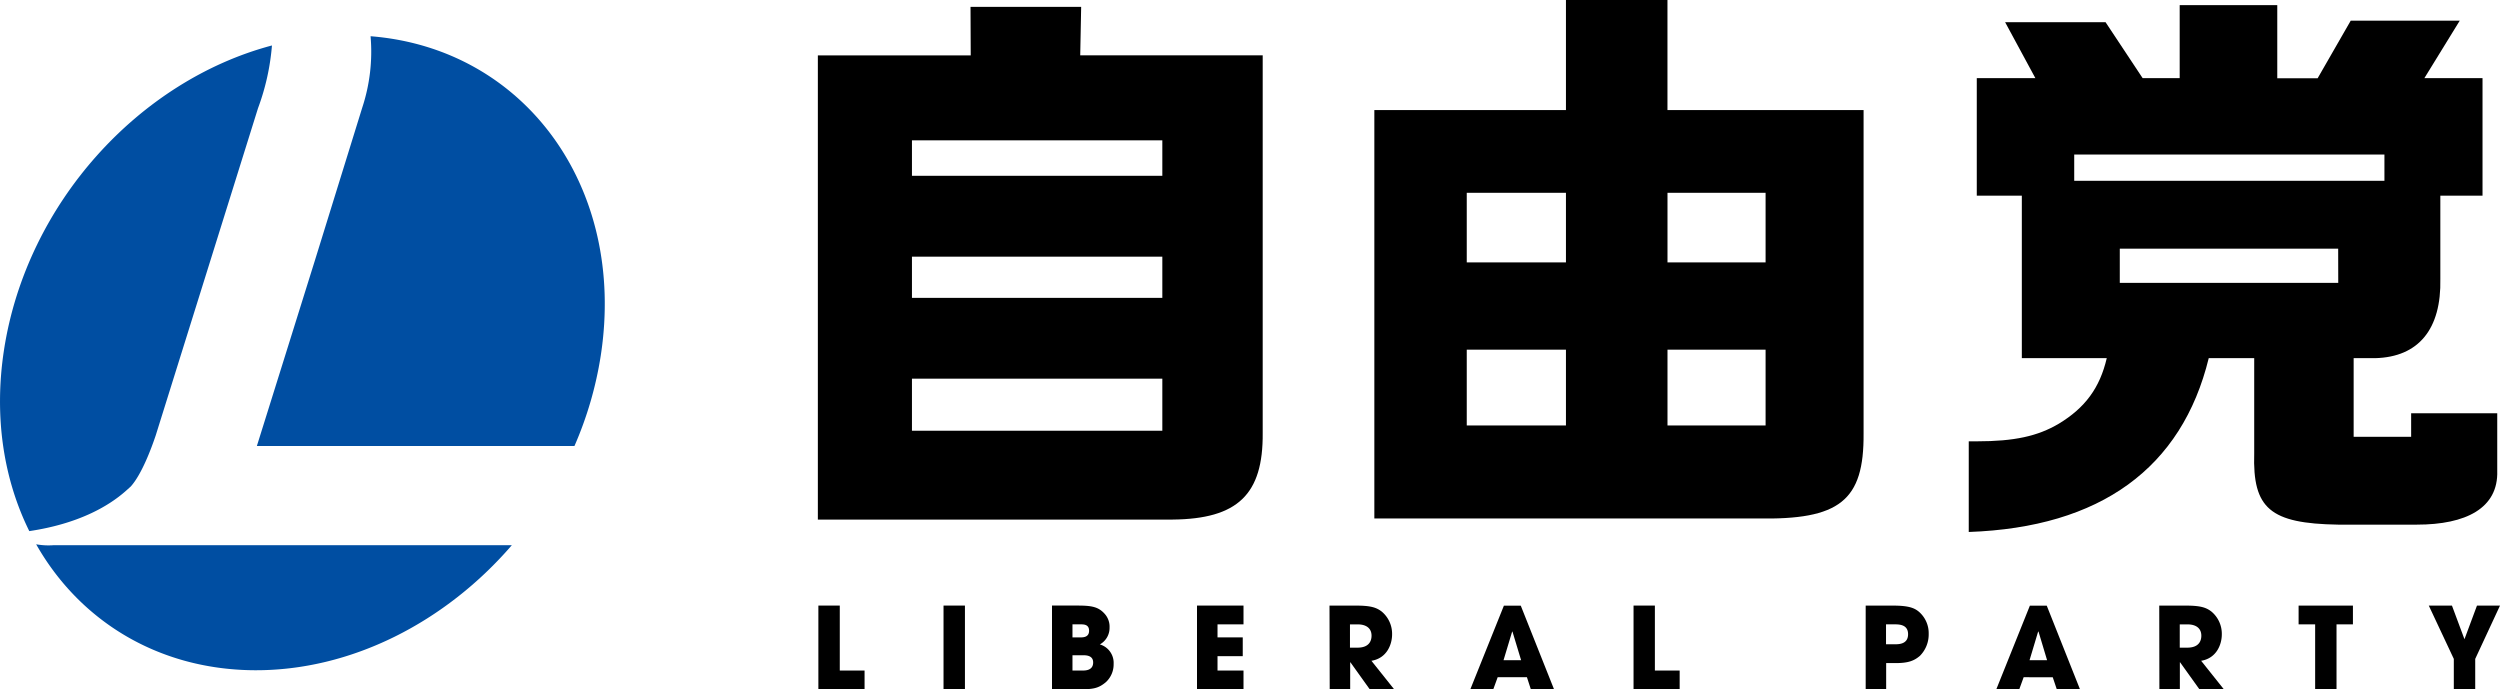 <svg xmlns="http://www.w3.org/2000/svg" viewBox="0 0 725.31 200"><defs><style>.cls-1{fill:#004ea2;}</style></defs><g id="레이어_2" data-name="레이어 2"><g id="レイヤー_1" data-name="レイヤー 1"><path d="M337.22,51H264.58V40.71h72.64Zm0,35.41H264.58V74.46h72.64Zm0,38.55H264.58V109.86h72.64ZM313.67,2h-32.1l.06,14.07H237.28V150.74H340.2c18.86-.18,26.31-7.28,26.14-25.15V16.05H313.4Z"/><path d="M512.24,76.12H483.78V55.93h28.46Zm0,47.32H483.78v-22h28.46ZM454.32,76.12H425.54V55.93h28.78Zm0,47.32H425.54v-22h28.78ZM483.78,0H454.32V31.93H398.73V150.41h111c24,.5,31.1-5.13,30.94-24.66V31.93H483.77V0Z"/><path d="M678.38,82.07H615V72.14h63.36Zm-76.6-37.23h90v7.61h-90Zm97.75,75.07v6.82H682.85V103.91h6.28c12.57-.33,19.19-8.43,18.87-23V56.76h12.24V22.67H703.37L713.63,6H682l-9.6,16.71H660.69V1.49H632.38V22.67H621.63L610.88,6.45H581.74l8.77,16.22h-17V56.76h13.07v47.15h24.64c-2,8.61-6.28,14.4-13.88,19-6.14,3.64-12.91,5.13-23.83,5.13h-2.33v26.3C609.36,153,633,135.84,640.81,103.9H654v27.64c-.49,16,4.63,20.35,24.32,20.67H701.2c14.22,0,23.64-4.76,23.31-15.58V119.89h-25Z"/><polygon points="237.43 175.69 243.64 175.69 243.64 194.54 250.83 194.54 250.83 200 237.43 200 237.43 175.69"/><rect x="273.74" y="175.69" width="6.21" height="24.3"/><path d="M311.15,194.54h2.92c.79,0,3.08,0,3.08-2.34,0-2.1-2.1-2.1-3.08-2.1h-2.92Zm0-9.61h2.2c.85,0,2.62,0,2.62-1.93s-1.67-1.86-2.62-1.86h-2.2Zm-5.94-9.24h7.48c4.1,0,6,.4,7.78,2.37a5.57,5.57,0,0,1,1.44,4,5.48,5.48,0,0,1-2.82,4.9,5.57,5.57,0,0,1,4,5.65,7,7,0,0,1-2.23,5.28c-2.23,1.89-3.83,2.1-7.94,2.1h-7.71Z"/><polygon points="347.28 175.69 360.77 175.69 360.77 181.14 353.23 181.14 353.23 184.92 360.55 184.92 360.55 190.37 353.23 190.37 353.23 194.54 360.77 194.54 360.77 200 347.28 200 347.28 175.69"/><path d="M391.66,187.9h2.2c3.63,0,4.06-2.3,4.06-3.47,0-2.2-1.61-3.28-4-3.28h-2.26v6.75Zm-5.94-12.2h7.68c4.26,0,5.91.53,7.48,1.74a8.41,8.41,0,0,1,3,6.63c0,2.78-1.44,6.9-6,7.64l6.6,8.28h-7.08l-5.62-7.85h-.06V200h-5.94Z"/><path d="M436.21,191.54h5.1l-2.51-8.3h-.09Zm-1.7,4.94L433.23,200h-6.66l9.75-24.29h4.89L450.87,200h-6.73L443,196.48Z"/><polygon points="473.93 175.69 480.12 175.69 480.12 194.54 487.31 194.54 487.31 200 473.93 200 473.93 175.69"/><path d="M547.18,186.92h2.53c1.17,0,3.87,0,3.87-2.92s-2.76-2.86-4.09-2.86h-2.31Zm-5.94-11.22h8c4.49,0,6.17.68,7.48,1.78a8.23,8.23,0,0,1,2.84,6.43,8.82,8.82,0,0,1-2.55,6.37c-1.68,1.42-3.32,2.1-7.09,2.1h-2.7V200h-5.94V175.7Z"/><path d="M588.82,191.54h5.09l-2.49-8.3h-.11Zm-1.71,4.94L585.83,200h-6.66l9.75-24.29h4.89L603.46,200h-6.73l-1.18-3.51Z"/><path d="M632.39,187.9h2.2c3.64,0,4.07-2.3,4.07-3.47,0-2.2-1.61-3.28-4-3.28h-2.26v6.75Zm-5.94-12.2h7.68c4.26,0,5.91.53,7.47,1.74a8.4,8.4,0,0,1,3,6.63c0,2.78-1.45,6.9-6,7.64l6.6,8.28h-7.09l-5.62-7.85h-.06V200h-5.94Z"/><polygon points="671.68 181.14 666.88 181.14 666.88 175.7 682.64 175.7 682.64 181.14 677.88 181.14 677.88 200 671.68 200 671.68 181.14"/><polygon points="711.91 191.16 704.65 175.7 711.37 175.7 715 185.45 718.63 175.7 725.31 175.7 718.12 191.16 718.12 200 711.91 200 711.91 191.16"/><path class="cls-1" d="M107.51,10.51a51.88,51.88,0,0,1-2.42,20.74L91.36,75.56,83,102.3l-8.48,27.1h92.14a106.19,106.19,0,0,0,7.63-26.2c7.54-48.86-22.07-89.16-66.79-92.69"/><path class="cls-1" d="M48.38,158.18H15.49a20.2,20.2,0,0,1-5-.27c12.47,22,35.1,36.26,63,36.54,28.36.26,55.79-14,75-36.27H48.38Z"/><path class="cls-1" d="M37.93,141.15c3.19-3.53,6-11.11,7.25-14.83L74.85,31.41h0A67.93,67.93,0,0,0,78.9,13.19C40.4,23.39,7.74,58.91,1.17,101.47c-3,19.51-.08,37.65,7.33,52.62,13.89-2.07,22.77-7,28.06-11.71l1.37-1.23"/></g></g></svg>